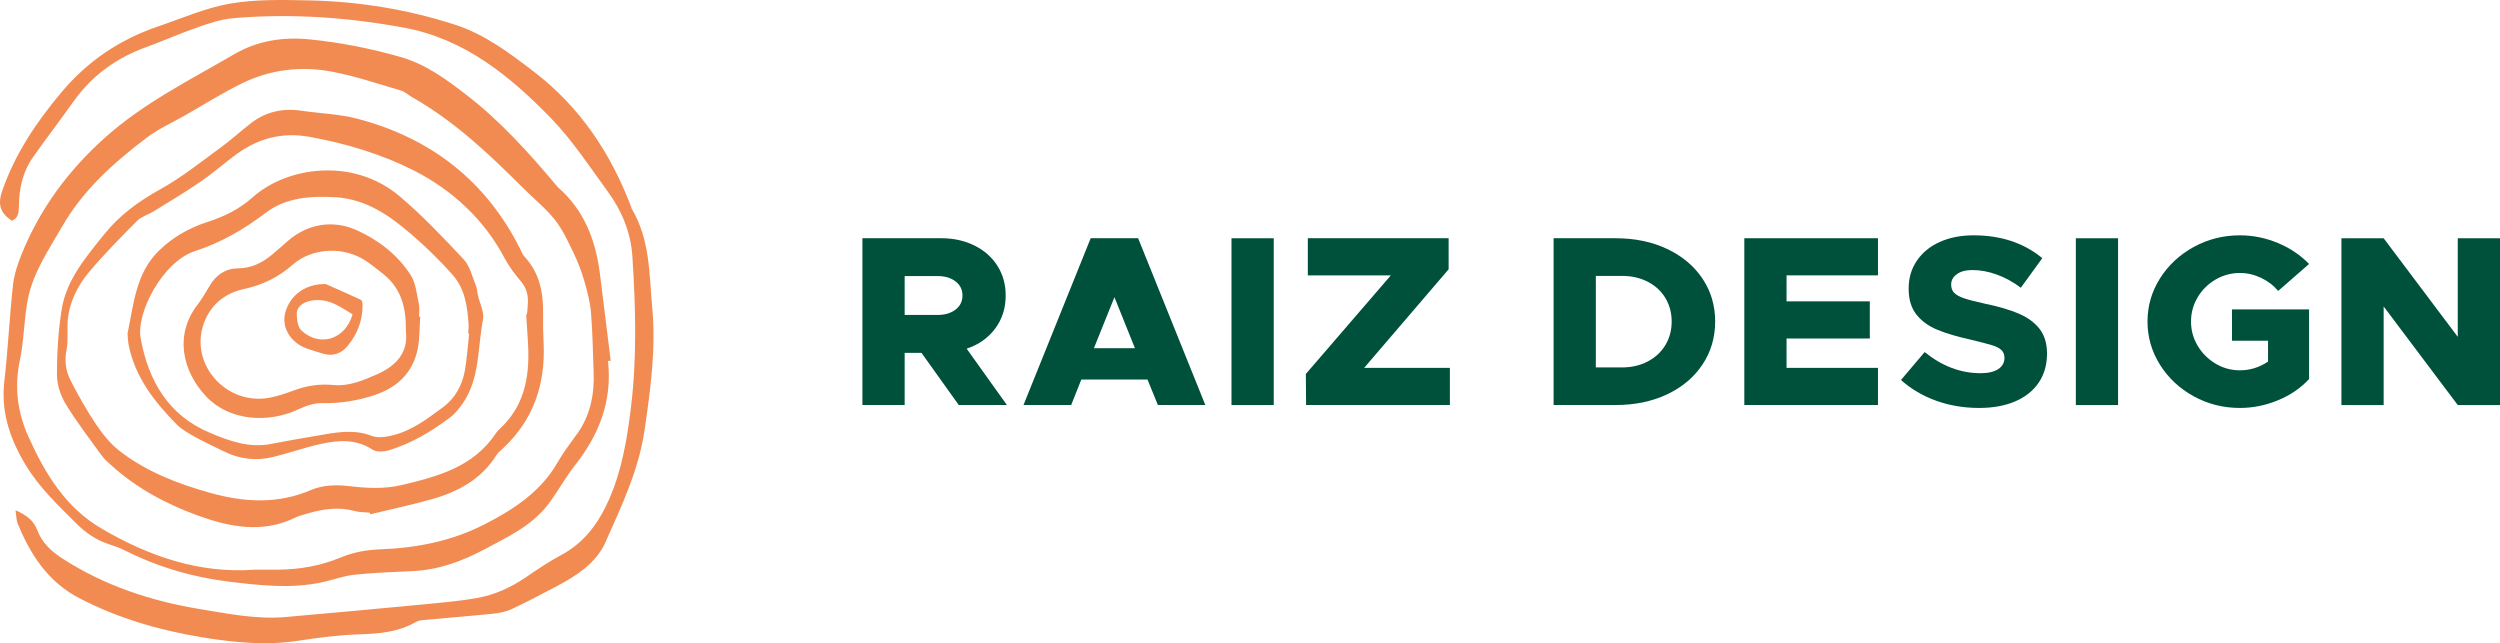 <svg xmlns="http://www.w3.org/2000/svg" width="171" height="44" viewBox="0 0 171 44" fill="none"><g clip-path="url(#clip0_20_37)"><path d="M65.579 27.703L63.028 24.134H61.879V27.703H58.989V16.295H64.378C65.224 16.295 65.981 16.461 66.651 16.794C67.322 17.125 67.846 17.588 68.223 18.181C68.6 18.772 68.789 19.451 68.789 20.214C68.789 21.077 68.55 21.83 68.071 22.473C67.592 23.115 66.941 23.575 66.119 23.851L68.873 27.703H65.577H65.579ZM61.879 21.542H64.127C64.635 21.542 65.044 21.421 65.361 21.176C65.677 20.93 65.833 20.611 65.833 20.212C65.833 19.813 65.675 19.492 65.361 19.249C65.044 19.005 64.635 18.883 64.127 18.883H61.879V21.54V21.542Z" fill="#00513B"></path><path d="M79.199 27.703L78.489 25.96H73.962L73.269 27.703H70.007L74.603 16.295H77.848L82.444 27.703H79.199ZM74.824 23.816H77.63L76.227 20.329L74.824 23.816Z" fill="#00513B"></path><path d="M84.234 16.297H87.124V27.705H84.234V16.297Z" fill="#00513B"></path><path d="M89.32 25.578L95.133 18.835H89.455V16.295H99.086V18.42L93.308 25.162H99.172V27.703H89.336L89.32 25.578Z" fill="#00513B"></path><path d="M110.524 16.297C111.832 16.297 112.999 16.54 114.03 17.027C115.06 17.514 115.866 18.189 116.447 19.052C117.027 19.916 117.317 20.895 117.317 21.992C117.317 23.088 117.027 24.07 116.447 24.939C115.866 25.809 115.06 26.486 114.03 26.973C112.999 27.46 111.83 27.703 110.524 27.703H106.266V16.295H110.524V16.297ZM112.704 24.725C113.222 24.453 113.624 24.08 113.911 23.604C114.198 23.127 114.342 22.591 114.342 21.994C114.342 21.396 114.198 20.859 113.911 20.384C113.624 19.907 113.222 19.537 112.704 19.271C112.186 19.005 111.601 18.872 110.947 18.872H109.155V25.132H110.947C111.601 25.132 112.186 24.997 112.704 24.725Z" fill="#00513B"></path><path d="M128.453 18.835H122.2V20.613H127.895V23.154H122.2V25.162H128.453V27.703H119.311V16.295H128.453V18.835Z" fill="#00513B"></path><path d="M132.441 27.413C131.529 27.085 130.724 26.613 130.025 25.993L131.646 24.082C132.839 25.046 134.113 25.527 135.466 25.527C135.994 25.527 136.4 25.433 136.683 25.244C136.964 25.056 137.106 24.802 137.106 24.481C137.106 24.26 137.039 24.082 136.904 23.949C136.769 23.817 136.559 23.706 136.271 23.618C135.984 23.53 135.52 23.407 134.877 23.252C133.919 23.041 133.136 22.812 132.529 22.562C131.921 22.313 131.44 21.965 131.084 21.517C130.73 21.069 130.551 20.48 130.551 19.748C130.551 19.015 130.736 18.392 131.109 17.839C131.482 17.285 132.002 16.858 132.672 16.553C133.343 16.248 134.117 16.096 134.995 16.096C136.865 16.096 138.43 16.616 139.693 17.657L138.224 19.682C137.695 19.284 137.146 18.983 136.575 18.778C136.005 18.574 135.451 18.471 134.912 18.471C134.46 18.471 134.106 18.566 133.848 18.754C133.588 18.942 133.459 19.179 133.459 19.468C133.459 19.701 133.53 19.889 133.669 20.032C133.811 20.175 134.038 20.3 134.354 20.407C134.668 20.513 135.131 20.631 135.74 20.765C136.698 20.963 137.481 21.194 138.088 21.454C138.696 21.714 139.171 22.063 139.508 22.499C139.845 22.937 140.016 23.497 140.016 24.185C140.016 24.948 139.827 25.61 139.45 26.169C139.073 26.727 138.534 27.157 137.837 27.456C137.139 27.754 136.315 27.904 135.37 27.904C134.333 27.904 133.359 27.74 132.447 27.415L132.441 27.413Z" fill="#00513B"></path><path d="M141.987 16.297H144.876V27.705H141.987V16.297Z" fill="#00513B"></path><path d="M152.668 21.161H157.94V25.927C157.366 26.547 156.656 27.032 155.811 27.38C154.966 27.728 154.098 27.904 153.209 27.904C152.07 27.904 151.017 27.638 150.049 27.106C149.081 26.574 148.311 25.856 147.743 24.948C147.174 24.039 146.889 23.055 146.889 21.992C146.889 20.928 147.174 19.946 147.743 19.044C148.311 18.142 149.081 17.426 150.049 16.894C151.017 16.362 152.07 16.096 153.209 16.096C154.1 16.096 154.964 16.27 155.803 16.62C156.641 16.968 157.353 17.449 157.94 18.056L155.828 19.899C155.511 19.523 155.12 19.224 154.654 19.003C154.187 18.782 153.704 18.672 153.209 18.672C152.612 18.672 152.058 18.821 151.546 19.12C151.034 19.419 150.626 19.823 150.322 20.331C150.018 20.84 149.866 21.395 149.866 21.992C149.866 22.589 150.018 23.143 150.322 23.653C150.626 24.162 151.034 24.569 151.546 24.874C152.058 25.179 152.614 25.33 153.209 25.33C153.896 25.33 154.539 25.132 155.134 24.733V23.305H152.668V21.163V21.161Z" fill="#00513B"></path><path d="M160.153 16.297H163.042L168.111 23.039V16.297H171V27.705H168.111L163.042 20.963V27.705H160.153V16.297Z" fill="#00513B"></path><path d="M44.616 21.081C44.402 18.752 44.47 16.385 43.207 14.272C43.182 14.227 43.178 14.17 43.159 14.118C41.771 10.481 39.679 7.323 36.529 4.911C34.864 3.639 33.193 2.365 31.148 1.698C27.876 0.634 24.506 0.094 21.072 0.025C19.292 -0.01 17.477 -0.053 15.737 0.248C14.059 0.538 12.454 1.252 10.824 1.804C8.187 2.7 5.991 4.179 4.192 6.325C2.471 8.377 1.018 10.545 0.146 13.069C-0.173 14 0.023 14.579 0.818 15.102C1.264 14.904 1.286 14.511 1.293 14.104C1.303 12.901 1.553 11.752 2.258 10.752C3.156 9.473 4.115 8.233 5.021 6.953C6.28 5.175 7.958 3.96 10.021 3.216C11.195 2.79 12.339 2.277 13.52 1.868C14.296 1.596 15.108 1.321 15.92 1.25C19.843 0.902 23.748 1.182 27.608 1.886C31.752 2.643 34.872 5.188 37.668 8.066C39.152 9.594 40.339 11.412 41.598 13.139C42.557 14.452 43.153 15.945 43.257 17.565C43.477 20.996 43.575 24.428 43.159 27.852C42.895 29.998 42.551 32.13 41.667 34.142C40.955 35.761 39.978 37.125 38.344 37.988C37.499 38.436 36.708 38.986 35.915 39.522C34.91 40.203 33.821 40.688 32.63 40.903C31.577 41.091 30.507 41.191 29.439 41.294C26.144 41.607 22.849 41.918 19.55 42.204C17.568 42.374 15.637 41.987 13.699 41.666C10.306 41.108 7.109 40.048 4.223 38.172C3.482 37.689 2.86 37.1 2.546 36.251C2.304 35.605 1.801 35.222 1.062 34.903C1.12 35.274 1.109 35.574 1.218 35.83C2.09 37.947 3.276 39.796 5.425 40.915C8.091 42.302 10.928 43.12 13.892 43.603C16.078 43.957 18.251 44.162 20.46 43.818C21.842 43.603 23.241 43.433 24.637 43.386C25.967 43.341 27.245 43.233 28.419 42.558C28.557 42.478 28.726 42.429 28.884 42.417C30.514 42.267 32.143 42.139 33.769 41.973C34.192 41.928 34.635 41.836 35.016 41.656C36.032 41.179 37.023 40.651 38.016 40.132C39.414 39.393 40.767 38.547 41.421 37.072C42.524 34.594 43.694 32.136 44.092 29.407C44.491 26.639 44.876 23.892 44.616 21.077V21.081ZM24.689 20.513C23.778 20.085 22.858 19.684 22.283 19.433C20.803 19.4 19.746 20.314 19.492 21.491C19.29 22.423 19.875 23.403 20.897 23.802C21.284 23.951 21.688 24.064 22.083 24.187C22.772 24.397 23.351 24.183 23.784 23.653C24.442 22.853 24.8 21.93 24.8 20.887C24.8 20.758 24.77 20.552 24.689 20.513ZM20.616 22.61C20.366 22.378 20.308 21.875 20.297 21.491C20.287 21.041 20.632 20.752 21.065 20.621C21.748 20.413 22.402 20.548 23.02 20.855C23.403 21.043 23.761 21.29 24.117 21.501C23.63 23.223 21.873 23.778 20.618 22.61H20.616ZM24.689 20.513C23.778 20.085 22.858 19.684 22.283 19.433C20.803 19.4 19.746 20.314 19.492 21.491C19.29 22.423 19.875 23.403 20.897 23.802C21.284 23.951 21.688 24.064 22.083 24.187C22.772 24.397 23.351 24.183 23.784 23.653C24.442 22.853 24.8 21.93 24.8 20.887C24.8 20.758 24.77 20.552 24.689 20.513ZM20.616 22.61C20.366 22.378 20.308 21.875 20.297 21.491C20.287 21.041 20.632 20.752 21.065 20.621C21.748 20.413 22.402 20.548 23.02 20.855C23.403 21.043 23.761 21.29 24.117 21.501C23.63 23.223 21.873 23.778 20.618 22.61H20.616ZM24.689 20.513C23.778 20.085 22.858 19.684 22.283 19.433C20.803 19.4 19.746 20.314 19.492 21.491C19.29 22.423 19.875 23.403 20.897 23.802C21.284 23.951 21.688 24.064 22.083 24.187C22.772 24.397 23.351 24.183 23.784 23.653C24.442 22.853 24.8 21.93 24.8 20.887C24.8 20.758 24.77 20.552 24.689 20.513ZM20.616 22.61C20.366 22.378 20.308 21.875 20.297 21.491C20.287 21.041 20.632 20.752 21.065 20.621C21.748 20.413 22.402 20.548 23.02 20.855C23.403 21.043 23.761 21.29 24.117 21.501C23.63 23.223 21.873 23.778 20.618 22.61H20.616ZM24.689 20.513C23.778 20.085 22.858 19.684 22.283 19.433C20.803 19.4 19.746 20.314 19.492 21.491C19.29 22.423 19.875 23.403 20.897 23.802C21.284 23.951 21.688 24.064 22.083 24.187C22.772 24.397 23.351 24.183 23.784 23.653C24.442 22.853 24.8 21.93 24.8 20.887C24.8 20.758 24.77 20.552 24.689 20.513ZM20.616 22.61C20.366 22.378 20.308 21.875 20.297 21.491C20.287 21.041 20.632 20.752 21.065 20.621C21.748 20.413 22.402 20.548 23.02 20.855C23.403 21.043 23.761 21.29 24.117 21.501C23.63 23.223 21.873 23.778 20.618 22.61H20.616ZM28.663 21.654C28.663 21.366 28.711 21.073 28.651 20.797C28.505 20.128 28.449 19.382 28.095 18.825C27.21 17.428 25.845 16.393 24.394 15.745C22.839 15.051 21.105 15.256 19.696 16.479C19.315 16.808 18.94 17.15 18.551 17.469C17.904 17.993 17.185 18.345 16.319 18.355C15.441 18.361 14.806 18.782 14.365 19.513C14.092 19.954 13.844 20.417 13.526 20.826C11.906 22.91 12.481 25.404 14.105 27.12C15.701 28.808 18.353 28.949 20.364 28.018C20.878 27.779 21.469 27.562 22.019 27.574C23.238 27.601 24.406 27.417 25.551 27.046C27.162 26.529 28.247 25.5 28.576 23.841C28.715 23.129 28.692 22.387 28.744 21.66C28.717 21.656 28.688 21.654 28.663 21.654ZM25.788 25.606C24.839 26.028 23.851 26.441 22.81 26.339C21.846 26.247 20.982 26.384 20.099 26.709C19.56 26.909 19.003 27.1 18.441 27.208C15.52 27.758 12.985 24.974 13.913 22.205C14.342 20.914 15.324 20.063 16.669 19.774C17.951 19.496 19.044 18.966 20.02 18.105C21.363 16.925 23.542 16.839 25.033 17.85C25.453 18.134 25.849 18.447 26.242 18.764C27.462 19.748 27.793 21.086 27.762 22.638C27.945 24.097 27.127 25.013 25.791 25.604L25.788 25.606ZM22.281 19.433C20.801 19.4 19.744 20.314 19.49 21.491C19.288 22.423 19.873 23.403 20.895 23.802C21.282 23.951 21.686 24.064 22.081 24.187C22.77 24.397 23.349 24.183 23.782 23.653C24.44 22.853 24.798 21.93 24.798 20.887C24.798 20.758 24.768 20.552 24.687 20.513C23.776 20.085 22.855 19.684 22.281 19.433ZM20.616 22.61C20.366 22.378 20.308 21.875 20.297 21.491C20.287 21.041 20.632 20.752 21.065 20.621C21.748 20.413 22.402 20.548 23.02 20.855C23.403 21.043 23.761 21.29 24.117 21.501C23.63 23.223 21.873 23.778 20.618 22.61H20.616ZM28.663 21.654C28.663 21.366 28.711 21.073 28.651 20.797C28.505 20.128 28.449 19.382 28.095 18.825C27.21 17.428 25.845 16.393 24.394 15.745C22.839 15.051 21.105 15.256 19.696 16.479C19.315 16.808 18.94 17.15 18.551 17.469C17.904 17.993 17.185 18.345 16.319 18.355C15.441 18.361 14.806 18.782 14.365 19.513C14.092 19.954 13.844 20.417 13.526 20.826C11.906 22.91 12.481 25.404 14.105 27.12C15.701 28.808 18.353 28.949 20.364 28.018C20.878 27.779 21.469 27.562 22.019 27.574C23.238 27.601 24.406 27.417 25.551 27.046C27.162 26.529 28.247 25.5 28.576 23.841C28.715 23.129 28.692 22.387 28.744 21.66C28.717 21.656 28.688 21.654 28.663 21.654ZM25.788 25.606C24.839 26.028 23.851 26.441 22.81 26.339C21.846 26.247 20.982 26.384 20.099 26.709C19.56 26.909 19.003 27.1 18.441 27.208C15.52 27.758 12.985 24.974 13.913 22.205C14.342 20.914 15.324 20.063 16.669 19.774C17.951 19.496 19.044 18.966 20.02 18.105C21.363 16.925 23.542 16.839 25.033 17.85C25.453 18.134 25.849 18.447 26.242 18.764C27.462 19.748 27.793 21.086 27.762 22.638C27.945 24.097 27.127 25.013 25.791 25.604L25.788 25.606ZM22.281 19.433C20.801 19.4 19.744 20.314 19.49 21.491C19.288 22.423 19.873 23.403 20.895 23.802C21.282 23.951 21.686 24.064 22.081 24.187C22.77 24.397 23.349 24.183 23.782 23.653C24.44 22.853 24.798 21.93 24.798 20.887C24.798 20.758 24.768 20.552 24.687 20.513C23.776 20.085 22.855 19.684 22.281 19.433ZM20.616 22.61C20.366 22.378 20.308 21.875 20.297 21.491C20.287 21.041 20.632 20.752 21.065 20.621C21.748 20.413 22.402 20.548 23.02 20.855C23.403 21.043 23.761 21.29 24.117 21.501C23.63 23.223 21.873 23.778 20.618 22.61H20.616ZM32.691 20.202C32.639 19.979 32.635 19.732 32.547 19.521C32.297 18.917 32.143 18.201 31.717 17.743C30.314 16.244 28.894 14.744 27.325 13.419C24.152 10.737 19.614 11.408 17.283 13.497C16.394 14.292 15.347 14.814 14.209 15.178C12.947 15.583 11.815 16.227 10.868 17.15C9.271 18.711 9.153 20.816 8.722 22.814C8.749 23.08 8.751 23.352 8.803 23.614C9.242 25.79 10.549 27.47 12.065 29.012C12.425 29.376 12.904 29.642 13.359 29.898C13.99 30.25 14.654 30.546 15.302 30.869C16.365 31.403 17.493 31.541 18.642 31.266C19.754 31 20.832 30.606 21.948 30.364C23.149 30.102 24.348 30.017 25.478 30.755C25.751 30.935 26.265 30.902 26.613 30.796C28.157 30.325 29.527 29.505 30.803 28.542C31.109 28.308 31.365 27.989 31.594 27.676C32.849 25.932 32.653 23.819 33.038 21.855C33.136 21.348 32.814 20.758 32.691 20.202ZM31.794 25.365C31.61 26.378 31.123 27.255 30.268 27.883C29.221 28.654 28.176 29.452 26.879 29.773C26.417 29.888 25.851 29.984 25.439 29.82C24.167 29.325 22.93 29.587 21.681 29.804C20.624 29.984 19.567 30.166 18.515 30.37C17.042 30.659 15.705 30.166 14.404 29.626C11.507 28.423 10.162 26.052 9.623 23.162C9.292 21.405 11.126 17.89 13.347 17.17C15.123 16.596 16.698 15.681 18.184 14.55C19.571 13.495 21.29 13.392 22.987 13.495C25.058 13.623 26.665 14.757 28.153 16.039C29.152 16.898 30.099 17.823 30.967 18.807C31.81 19.76 31.979 20.989 32.054 22.215C32.064 22.409 32.037 22.608 32.027 22.806C32.05 22.806 32.073 22.81 32.091 22.812C31.998 23.663 31.946 24.522 31.796 25.363L31.794 25.365ZM28.651 20.797C28.505 20.128 28.449 19.382 28.095 18.825C27.21 17.428 25.845 16.393 24.394 15.745C22.839 15.051 21.105 15.256 19.696 16.479C19.315 16.808 18.94 17.15 18.551 17.469C17.904 17.993 17.185 18.345 16.319 18.355C15.441 18.361 14.806 18.782 14.365 19.513C14.092 19.954 13.844 20.417 13.526 20.826C11.906 22.91 12.481 25.404 14.105 27.12C15.701 28.808 18.353 28.949 20.364 28.018C20.878 27.779 21.469 27.562 22.019 27.574C23.238 27.601 24.406 27.417 25.551 27.046C27.162 26.529 28.247 25.5 28.576 23.841C28.715 23.129 28.692 22.387 28.744 21.66C28.717 21.656 28.688 21.654 28.663 21.654C28.663 21.366 28.711 21.073 28.651 20.797ZM25.788 25.604C24.839 26.026 23.851 26.439 22.81 26.337C21.846 26.244 20.982 26.382 20.099 26.707C19.56 26.907 19.003 27.098 18.441 27.206C15.52 27.756 12.985 24.972 13.913 22.203C14.342 20.912 15.324 20.061 16.669 19.772C17.951 19.494 19.044 18.964 20.02 18.103C21.363 16.923 23.542 16.837 25.033 17.848C25.453 18.132 25.849 18.445 26.242 18.762C27.462 19.746 27.793 21.084 27.762 22.636C27.945 24.095 27.127 25.011 25.791 25.602L25.788 25.604ZM22.281 19.431C20.801 19.398 19.744 20.312 19.49 21.489C19.288 22.421 19.873 23.401 20.895 23.8C21.282 23.949 21.686 24.062 22.081 24.185C22.77 24.395 23.349 24.181 23.782 23.651C24.44 22.851 24.798 21.928 24.798 20.885C24.798 20.756 24.768 20.55 24.687 20.511C23.776 20.083 22.855 19.682 22.281 19.431ZM20.616 22.608C20.366 22.376 20.308 21.873 20.297 21.489C20.287 21.039 20.632 20.75 21.065 20.619C21.748 20.411 22.402 20.546 23.02 20.852C23.403 21.041 23.761 21.288 24.117 21.499C23.63 23.221 21.873 23.776 20.618 22.608H20.616ZM32.691 20.2C32.639 19.977 32.635 19.729 32.547 19.519C32.297 18.915 32.143 18.199 31.717 17.741C30.314 16.242 28.894 14.742 27.325 13.417C24.152 10.735 19.614 11.406 17.283 13.495C16.394 14.29 15.347 14.812 14.209 15.176C12.947 15.581 11.815 16.225 10.868 17.148C9.271 18.709 9.153 20.814 8.722 22.812C8.749 23.078 8.751 23.35 8.803 23.612C9.242 25.788 10.549 27.468 12.065 29.01C12.425 29.374 12.904 29.64 13.359 29.896C13.99 30.248 14.654 30.544 15.302 30.867C16.365 31.401 17.493 31.538 18.642 31.264C19.754 30.998 20.832 30.604 21.948 30.362C23.149 30.1 24.348 30.015 25.478 30.753C25.751 30.933 26.265 30.9 26.613 30.794C28.157 30.323 29.527 29.503 30.803 28.54C31.109 28.306 31.365 27.987 31.594 27.674C32.849 25.93 32.653 23.817 33.038 21.853C33.136 21.345 32.814 20.756 32.691 20.2ZM31.794 25.363C31.61 26.375 31.123 27.253 30.268 27.881C29.221 28.652 28.176 29.45 26.879 29.771C26.417 29.886 25.851 29.982 25.439 29.818C24.167 29.323 22.93 29.585 21.681 29.802C20.624 29.982 19.567 30.164 18.515 30.368C17.042 30.657 15.705 30.164 14.404 29.624C11.507 28.421 10.162 26.05 9.623 23.16C9.292 21.403 11.126 17.888 13.347 17.168C15.123 16.594 16.698 15.679 18.184 14.548C19.571 13.492 21.29 13.39 22.987 13.492C25.058 13.621 26.665 14.755 28.153 16.037C29.152 16.896 30.099 17.821 30.967 18.805C31.81 19.758 31.979 20.987 32.054 22.213C32.064 22.407 32.037 22.605 32.027 22.804C32.05 22.804 32.073 22.808 32.091 22.81C31.998 23.661 31.946 24.52 31.796 25.361L31.794 25.363ZM28.651 20.795C28.505 20.126 28.449 19.38 28.095 18.823C27.21 17.426 25.845 16.391 24.394 15.743C22.839 15.049 21.105 15.254 19.696 16.477C19.315 16.806 18.94 17.148 18.551 17.467C17.904 17.991 17.185 18.343 16.319 18.353C15.441 18.359 14.806 18.78 14.365 19.511C14.092 19.952 13.844 20.415 13.526 20.824C11.906 22.908 12.481 25.402 14.105 27.118C15.701 28.806 18.353 28.947 20.364 28.016C20.878 27.777 21.469 27.56 22.019 27.572C23.238 27.599 24.406 27.415 25.551 27.044C27.162 26.527 28.247 25.498 28.576 23.839C28.715 23.127 28.692 22.385 28.744 21.658C28.717 21.654 28.688 21.652 28.663 21.652C28.663 21.364 28.711 21.071 28.651 20.795ZM25.788 25.602C24.839 26.024 23.851 26.437 22.81 26.334C21.846 26.242 20.982 26.38 20.099 26.705C19.56 26.905 19.003 27.096 18.441 27.204C15.52 27.754 12.985 24.97 13.913 22.201C14.342 20.91 15.324 20.059 16.669 19.77C17.951 19.492 19.044 18.962 20.02 18.101C21.363 16.921 23.542 16.835 25.033 17.846C25.453 18.13 25.849 18.443 26.242 18.76C27.462 19.744 27.793 21.081 27.762 22.634C27.945 24.093 27.127 25.009 25.791 25.6L25.788 25.602ZM22.281 19.429C20.801 19.396 19.744 20.31 19.49 21.487C19.288 22.419 19.873 23.399 20.895 23.798C21.282 23.947 21.686 24.06 22.081 24.183C22.77 24.393 23.349 24.178 23.782 23.649C24.44 22.849 24.798 21.926 24.798 20.883C24.798 20.754 24.768 20.548 24.687 20.509C23.776 20.081 22.855 19.68 22.281 19.429ZM20.616 22.605C20.366 22.374 20.308 21.871 20.297 21.487C20.287 21.037 20.632 20.748 21.065 20.617C21.748 20.409 22.402 20.544 23.02 20.85C23.403 21.039 23.761 21.286 24.117 21.497C23.63 23.219 21.873 23.773 20.618 22.605H20.616ZM41.773 24.678C41.525 22.693 41.286 20.707 41.034 18.723C40.744 16.444 39.974 14.384 38.167 12.813C38.128 12.779 38.099 12.734 38.063 12.693C36.18 10.455 34.229 8.28 31.894 6.482C30.522 5.425 29.123 4.392 27.402 3.899C25.372 3.318 23.314 2.911 21.209 2.696C19.358 2.508 17.612 2.78 16.005 3.717C12.993 5.472 9.871 7.022 7.229 9.371C4.692 11.631 2.762 14.239 1.497 17.34C1.218 18.032 0.97 18.766 0.889 19.498C0.647 21.685 0.55 23.884 0.298 26.067C0.048 28.19 0.691 30.047 1.767 31.823C2.691 33.351 3.976 34.566 5.229 35.816C5.866 36.452 6.586 36.941 7.45 37.225C7.791 37.34 8.143 37.452 8.466 37.616C10.737 38.759 13.137 39.479 15.67 39.786C17.768 40.042 19.866 40.279 21.971 39.841C22.733 39.682 23.474 39.393 24.244 39.312C25.574 39.168 26.919 39.13 28.257 39.062C30.004 38.976 31.6 38.393 33.111 37.589C34.722 36.73 36.413 35.953 37.539 34.441C38.18 33.578 38.7 32.623 39.364 31.778C41.013 29.683 41.889 27.37 41.585 24.682H41.775L41.773 24.678ZM39.46 29.693C38.998 30.336 38.513 30.97 38.124 31.653C36.975 33.647 35.137 34.84 33.151 35.861C30.932 36.998 28.538 37.479 26.059 37.571C25.095 37.606 24.188 37.763 23.303 38.133C21.931 38.706 20.483 38.956 18.992 38.964C18.484 38.968 17.974 38.964 17.46 38.964C13.622 39.254 10.171 38.039 6.95 36.157C4.492 34.721 3.083 32.398 1.95 29.881C1.18 28.167 0.972 26.451 1.366 24.604C1.649 23.262 1.638 21.861 1.896 20.513C2.25 18.651 3.328 17.095 4.259 15.479C5.693 12.995 7.781 11.122 10.039 9.416C10.839 8.812 11.784 8.389 12.664 7.888C13.953 7.153 15.212 6.356 16.542 5.705C18.488 4.75 20.595 4.5 22.71 4.903C24.306 5.206 25.861 5.734 27.427 6.194C27.71 6.278 27.943 6.511 28.211 6.66C31.113 8.309 33.488 10.573 35.817 12.897C36.533 13.609 37.337 14.254 37.957 15.039C38.494 15.716 38.861 16.532 39.239 17.316C39.541 17.942 39.789 18.6 39.98 19.269C40.182 19.967 40.368 20.685 40.426 21.405C40.536 22.757 40.553 24.119 40.605 25.477C40.661 26.995 40.374 28.425 39.462 29.697L39.46 29.693ZM37.148 21.517C37.175 20.044 36.923 18.67 35.859 17.535C35.742 17.41 35.68 17.228 35.599 17.068C33.274 12.4 29.502 9.446 24.429 8.117C23.209 7.798 21.91 7.765 20.653 7.577C19.363 7.378 18.191 7.632 17.163 8.428C16.459 8.972 15.809 9.571 15.091 10.093C13.749 11.071 12.444 12.126 10.997 12.928C9.511 13.75 8.197 14.695 7.14 16.013C5.885 17.575 4.554 19.116 4.221 21.149C3.986 22.608 3.897 24.097 3.893 25.574C3.888 26.255 4.119 27.012 4.475 27.603C5.214 28.828 6.099 29.968 6.938 31.136C7.104 31.367 7.321 31.563 7.537 31.759C9.278 33.361 11.347 34.47 13.551 35.27C15.72 36.053 17.968 36.501 20.212 35.398C20.468 35.274 20.759 35.204 21.034 35.124C22.094 34.813 23.157 34.654 24.259 34.955C24.587 35.044 24.945 35.032 25.289 35.063C25.299 35.102 25.312 35.141 25.322 35.178C26.746 34.832 28.189 34.531 29.596 34.128C31.382 33.617 32.949 32.749 33.961 31.123C34.06 30.959 34.227 30.833 34.373 30.698C36.5 28.726 37.32 26.265 37.183 23.444C37.15 22.802 37.137 22.16 37.148 21.517ZM34.223 29.299C34.115 29.395 34.008 29.499 33.929 29.618C32.41 31.929 29.954 32.594 27.454 33.181C26.246 33.465 25.054 33.39 23.828 33.244C23.005 33.148 22.054 33.183 21.317 33.5C18.988 34.505 16.692 34.363 14.336 33.701C12.133 33.081 10.018 32.263 8.208 30.866C7.577 30.383 7.046 29.73 6.601 29.07C5.941 28.092 5.358 27.059 4.821 26.009C4.482 25.351 4.409 24.635 4.557 23.872C4.679 23.252 4.584 22.593 4.631 21.957C4.731 20.681 5.295 19.56 6.095 18.604C7.119 17.383 8.251 16.242 9.38 15.107C9.669 14.812 10.131 14.691 10.495 14.464C11.555 13.812 12.627 13.173 13.653 12.472C14.429 11.944 15.15 11.334 15.891 10.758C17.462 9.54 19.138 8.986 21.213 9.367C23.709 9.823 26.132 10.555 28.328 11.672C30.947 13.008 33.122 15.018 34.531 17.688C34.827 18.25 35.226 18.768 35.64 19.257C36.005 19.693 36.127 20.165 36.109 20.695C36.103 20.963 36.069 21.233 36.046 21.497C36.028 21.501 36.007 21.501 35.988 21.503C36.036 22.286 36.103 23.066 36.132 23.853C36.203 25.903 35.819 27.805 34.223 29.294V29.299ZM32.547 19.521C32.297 18.917 32.143 18.201 31.717 17.743C30.314 16.244 28.894 14.744 27.325 13.419C24.152 10.737 19.614 11.408 17.283 13.497C16.394 14.292 15.347 14.814 14.209 15.178C12.947 15.583 11.815 16.227 10.868 17.15C9.271 18.711 9.153 20.816 8.722 22.814C8.749 23.08 8.751 23.352 8.803 23.614C9.242 25.79 10.549 27.47 12.065 29.012C12.425 29.376 12.904 29.642 13.359 29.898C13.99 30.25 14.654 30.546 15.302 30.869C16.365 31.403 17.493 31.541 18.642 31.266C19.754 31 20.832 30.606 21.948 30.364C23.149 30.102 24.348 30.017 25.478 30.755C25.751 30.935 26.265 30.902 26.613 30.796C28.157 30.325 29.527 29.505 30.803 28.542C31.109 28.308 31.365 27.989 31.594 27.676C32.849 25.932 32.653 23.819 33.038 21.855C33.136 21.348 32.814 20.758 32.691 20.202C32.639 19.979 32.635 19.732 32.547 19.521ZM31.792 25.365C31.608 26.378 31.121 27.255 30.266 27.883C29.219 28.654 28.174 29.452 26.877 29.773C26.415 29.888 25.849 29.984 25.437 29.82C24.165 29.325 22.928 29.587 21.679 29.804C20.622 29.984 19.565 30.166 18.513 30.37C17.04 30.659 15.703 30.166 14.402 29.626C11.505 28.423 10.16 26.052 9.621 23.162C9.29 21.405 11.124 17.89 13.345 17.17C15.12 16.596 16.696 15.681 18.182 14.55C19.569 13.495 21.288 13.392 22.985 13.495C25.056 13.623 26.663 14.757 28.151 16.039C29.15 16.898 30.097 17.823 30.965 18.807C31.808 19.76 31.977 20.989 32.052 22.215C32.062 22.409 32.035 22.608 32.025 22.806C32.048 22.806 32.071 22.81 32.089 22.812C31.996 23.663 31.944 24.522 31.794 25.363L31.792 25.365ZM28.648 20.797C28.503 20.128 28.447 19.382 28.093 18.825C27.208 17.428 25.843 16.393 24.392 15.745C22.837 15.051 21.103 15.256 19.694 16.479C19.313 16.808 18.938 17.15 18.549 17.469C17.901 17.993 17.183 18.345 16.317 18.355C15.439 18.361 14.804 18.782 14.363 19.513C14.09 19.954 13.842 20.417 13.524 20.826C11.904 22.91 12.479 25.404 14.103 27.12C15.699 28.808 18.351 28.949 20.362 28.018C20.876 27.779 21.467 27.562 22.017 27.574C23.236 27.601 24.404 27.417 25.549 27.046C27.16 26.529 28.245 25.5 28.574 23.841C28.713 23.129 28.69 22.387 28.742 21.66C28.715 21.656 28.686 21.654 28.661 21.654C28.661 21.366 28.709 21.073 28.648 20.797ZM25.786 25.604C24.837 26.026 23.848 26.439 22.808 26.337C21.844 26.244 20.98 26.382 20.097 26.707C19.558 26.907 19 27.098 18.438 27.206C15.518 27.756 12.983 24.972 13.911 22.203C14.34 20.912 15.322 20.061 16.667 19.772C17.949 19.494 19.042 18.964 20.018 18.103C21.361 16.923 23.54 16.837 25.031 17.848C25.451 18.132 25.847 18.445 26.24 18.762C27.46 19.746 27.791 21.084 27.76 22.636C27.943 24.095 27.125 25.011 25.788 25.602L25.786 25.604ZM22.279 19.431C20.799 19.398 19.741 20.312 19.488 21.489C19.286 22.421 19.871 23.401 20.893 23.8C21.28 23.949 21.684 24.062 22.079 24.185C22.768 24.395 23.347 24.181 23.78 23.651C24.438 22.851 24.796 21.928 24.796 20.885C24.796 20.756 24.766 20.55 24.685 20.511C23.773 20.083 22.853 19.682 22.279 19.431ZM20.614 22.608C20.364 22.376 20.306 21.873 20.295 21.489C20.285 21.039 20.63 20.75 21.063 20.619C21.746 20.411 22.4 20.546 23.018 20.852C23.401 21.041 23.759 21.288 24.115 21.499C23.628 23.221 21.871 23.776 20.616 22.608H20.614ZM24.687 20.511C23.776 20.083 22.855 19.682 22.281 19.431C20.801 19.398 19.744 20.312 19.49 21.489C19.288 22.421 19.873 23.401 20.895 23.8C21.282 23.949 21.686 24.062 22.081 24.185C22.77 24.395 23.349 24.181 23.782 23.651C24.44 22.851 24.798 21.928 24.798 20.885C24.798 20.756 24.768 20.55 24.687 20.511ZM20.614 22.608C20.364 22.376 20.306 21.873 20.295 21.489C20.285 21.039 20.63 20.75 21.063 20.619C21.746 20.411 22.4 20.546 23.018 20.852C23.401 21.041 23.759 21.288 24.115 21.499C23.628 23.221 21.871 23.776 20.616 22.608H20.614ZM24.687 20.511C23.776 20.083 22.855 19.682 22.281 19.431C20.801 19.398 19.744 20.312 19.49 21.489C19.288 22.421 19.873 23.401 20.895 23.8C21.282 23.949 21.686 24.062 22.081 24.185C22.77 24.395 23.349 24.181 23.782 23.651C24.44 22.851 24.798 21.928 24.798 20.885C24.798 20.756 24.768 20.55 24.687 20.511ZM20.614 22.608C20.364 22.376 20.306 21.873 20.295 21.489C20.285 21.039 20.63 20.75 21.063 20.619C21.746 20.411 22.4 20.546 23.018 20.852C23.401 21.041 23.759 21.288 24.115 21.499C23.628 23.221 21.871 23.776 20.616 22.608H20.614ZM28.661 21.652C28.661 21.364 28.709 21.071 28.648 20.795C28.503 20.126 28.447 19.38 28.093 18.823C27.208 17.426 25.843 16.391 24.392 15.743C22.837 15.049 21.103 15.254 19.694 16.477C19.313 16.806 18.938 17.148 18.549 17.467C17.901 17.991 17.183 18.343 16.317 18.353C15.439 18.359 14.804 18.78 14.363 19.511C14.09 19.952 13.842 20.415 13.524 20.824C11.904 22.908 12.479 25.402 14.103 27.118C15.699 28.806 18.351 28.947 20.362 28.016C20.876 27.777 21.467 27.56 22.017 27.572C23.236 27.599 24.404 27.415 25.549 27.044C27.16 26.527 28.245 25.498 28.574 23.839C28.713 23.127 28.69 22.385 28.742 21.658C28.715 21.654 28.686 21.652 28.661 21.652ZM25.786 25.604C24.837 26.026 23.848 26.439 22.808 26.337C21.844 26.244 20.98 26.382 20.097 26.707C19.558 26.907 19 27.098 18.438 27.206C15.518 27.756 12.983 24.972 13.911 22.203C14.34 20.912 15.322 20.061 16.667 19.772C17.949 19.494 19.042 18.964 20.018 18.103C21.361 16.923 23.54 16.837 25.031 17.848C25.451 18.132 25.847 18.445 26.24 18.762C27.46 19.746 27.791 21.084 27.76 22.636C27.943 24.095 27.125 25.011 25.788 25.602L25.786 25.604ZM22.279 19.431C20.799 19.398 19.741 20.312 19.488 21.489C19.286 22.421 19.871 23.401 20.893 23.8C21.28 23.949 21.684 24.062 22.079 24.185C22.768 24.395 23.347 24.181 23.78 23.651C24.438 22.851 24.796 21.928 24.796 20.885C24.796 20.756 24.766 20.55 24.685 20.511C23.773 20.083 22.853 19.682 22.279 19.431ZM20.614 22.608C20.364 22.376 20.306 21.873 20.295 21.489C20.285 21.039 20.63 20.75 21.063 20.619C21.746 20.411 22.4 20.546 23.018 20.852C23.401 21.041 23.759 21.288 24.115 21.499C23.628 23.221 21.871 23.776 20.616 22.608H20.614ZM24.687 20.511C23.776 20.083 22.855 19.682 22.281 19.431C20.801 19.398 19.744 20.312 19.49 21.489C19.288 22.421 19.873 23.401 20.895 23.8C21.282 23.949 21.686 24.062 22.081 24.185C22.77 24.395 23.349 24.181 23.782 23.651C24.44 22.851 24.798 21.928 24.798 20.885C24.798 20.756 24.768 20.55 24.687 20.511ZM20.614 22.608C20.364 22.376 20.306 21.873 20.295 21.489C20.285 21.039 20.63 20.75 21.063 20.619C21.746 20.411 22.4 20.546 23.018 20.852C23.401 21.041 23.759 21.288 24.115 21.499C23.628 23.221 21.871 23.776 20.616 22.608H20.614ZM24.687 20.511C23.776 20.083 22.855 19.682 22.281 19.431C20.801 19.398 19.744 20.312 19.49 21.489C19.288 22.421 19.873 23.401 20.895 23.8C21.282 23.949 21.686 24.062 22.081 24.185C22.77 24.395 23.349 24.181 23.782 23.651C24.44 22.851 24.798 21.928 24.798 20.885C24.798 20.756 24.768 20.55 24.687 20.511ZM20.614 22.608C20.364 22.376 20.306 21.873 20.295 21.489C20.285 21.039 20.63 20.75 21.063 20.619C21.746 20.411 22.4 20.546 23.018 20.852C23.401 21.041 23.759 21.288 24.115 21.499C23.628 23.221 21.871 23.776 20.616 22.608H20.614ZM28.661 21.652C28.661 21.364 28.709 21.071 28.648 20.795C28.503 20.126 28.447 19.38 28.093 18.823C27.208 17.426 25.843 16.391 24.392 15.743C22.837 15.049 21.103 15.254 19.694 16.477C19.313 16.806 18.938 17.148 18.549 17.467C17.901 17.991 17.183 18.343 16.317 18.353C15.439 18.359 14.804 18.78 14.363 19.511C14.09 19.952 13.842 20.415 13.524 20.824C11.904 22.908 12.479 25.402 14.103 27.118C15.699 28.806 18.351 28.947 20.362 28.016C20.876 27.777 21.467 27.56 22.017 27.572C23.236 27.599 24.404 27.415 25.549 27.044C27.16 26.527 28.245 25.498 28.574 23.839C28.713 23.127 28.69 22.385 28.742 21.658C28.715 21.654 28.686 21.652 28.661 21.652ZM25.786 25.604C24.837 26.026 23.848 26.439 22.808 26.337C21.844 26.244 20.98 26.382 20.097 26.707C19.558 26.907 19 27.098 18.438 27.206C15.518 27.756 12.983 24.972 13.911 22.203C14.34 20.912 15.322 20.061 16.667 19.772C17.949 19.494 19.042 18.964 20.018 18.103C21.361 16.923 23.54 16.837 25.031 17.848C25.451 18.132 25.847 18.445 26.24 18.762C27.46 19.746 27.791 21.084 27.76 22.636C27.943 24.095 27.125 25.011 25.788 25.602L25.786 25.604ZM22.279 19.431C20.799 19.398 19.741 20.312 19.488 21.489C19.286 22.421 19.871 23.401 20.893 23.8C21.28 23.949 21.684 24.062 22.079 24.185C22.768 24.395 23.347 24.181 23.78 23.651C24.438 22.851 24.796 21.928 24.796 20.885C24.796 20.756 24.766 20.55 24.685 20.511C23.773 20.083 22.853 19.682 22.279 19.431ZM20.614 22.608C20.364 22.376 20.306 21.873 20.295 21.489C20.285 21.039 20.63 20.75 21.063 20.619C21.746 20.411 22.4 20.546 23.018 20.852C23.401 21.041 23.759 21.288 24.115 21.499C23.628 23.221 21.871 23.776 20.616 22.608H20.614ZM24.687 20.511C23.776 20.083 22.855 19.682 22.281 19.431C20.801 19.398 19.744 20.312 19.49 21.489C19.288 22.421 19.873 23.401 20.895 23.8C21.282 23.949 21.686 24.062 22.081 24.185C22.77 24.395 23.349 24.181 23.782 23.651C24.44 22.851 24.798 21.928 24.798 20.885C24.798 20.756 24.768 20.55 24.687 20.511ZM20.614 22.608C20.364 22.376 20.306 21.873 20.295 21.489C20.285 21.039 20.63 20.75 21.063 20.619C21.746 20.411 22.4 20.546 23.018 20.852C23.401 21.041 23.759 21.288 24.115 21.499C23.628 23.221 21.871 23.776 20.616 22.608H20.614ZM24.687 20.511C23.776 20.083 22.855 19.682 22.281 19.431C20.801 19.398 19.744 20.312 19.49 21.489C19.288 22.421 19.873 23.401 20.895 23.8C21.282 23.949 21.686 24.062 22.081 24.185C22.77 24.395 23.349 24.181 23.782 23.651C24.44 22.851 24.798 21.928 24.798 20.885C24.798 20.756 24.768 20.55 24.687 20.511ZM20.614 22.608C20.364 22.376 20.306 21.873 20.295 21.489C20.285 21.039 20.63 20.75 21.063 20.619C21.746 20.411 22.4 20.546 23.018 20.852C23.401 21.041 23.759 21.288 24.115 21.499C23.628 23.221 21.871 23.776 20.616 22.608H20.614Z" fill="#F28B52"></path></g><defs><clipPath id="clip0_20_37"><rect width="171" height="44" fill="white"></rect></clipPath></defs></svg>